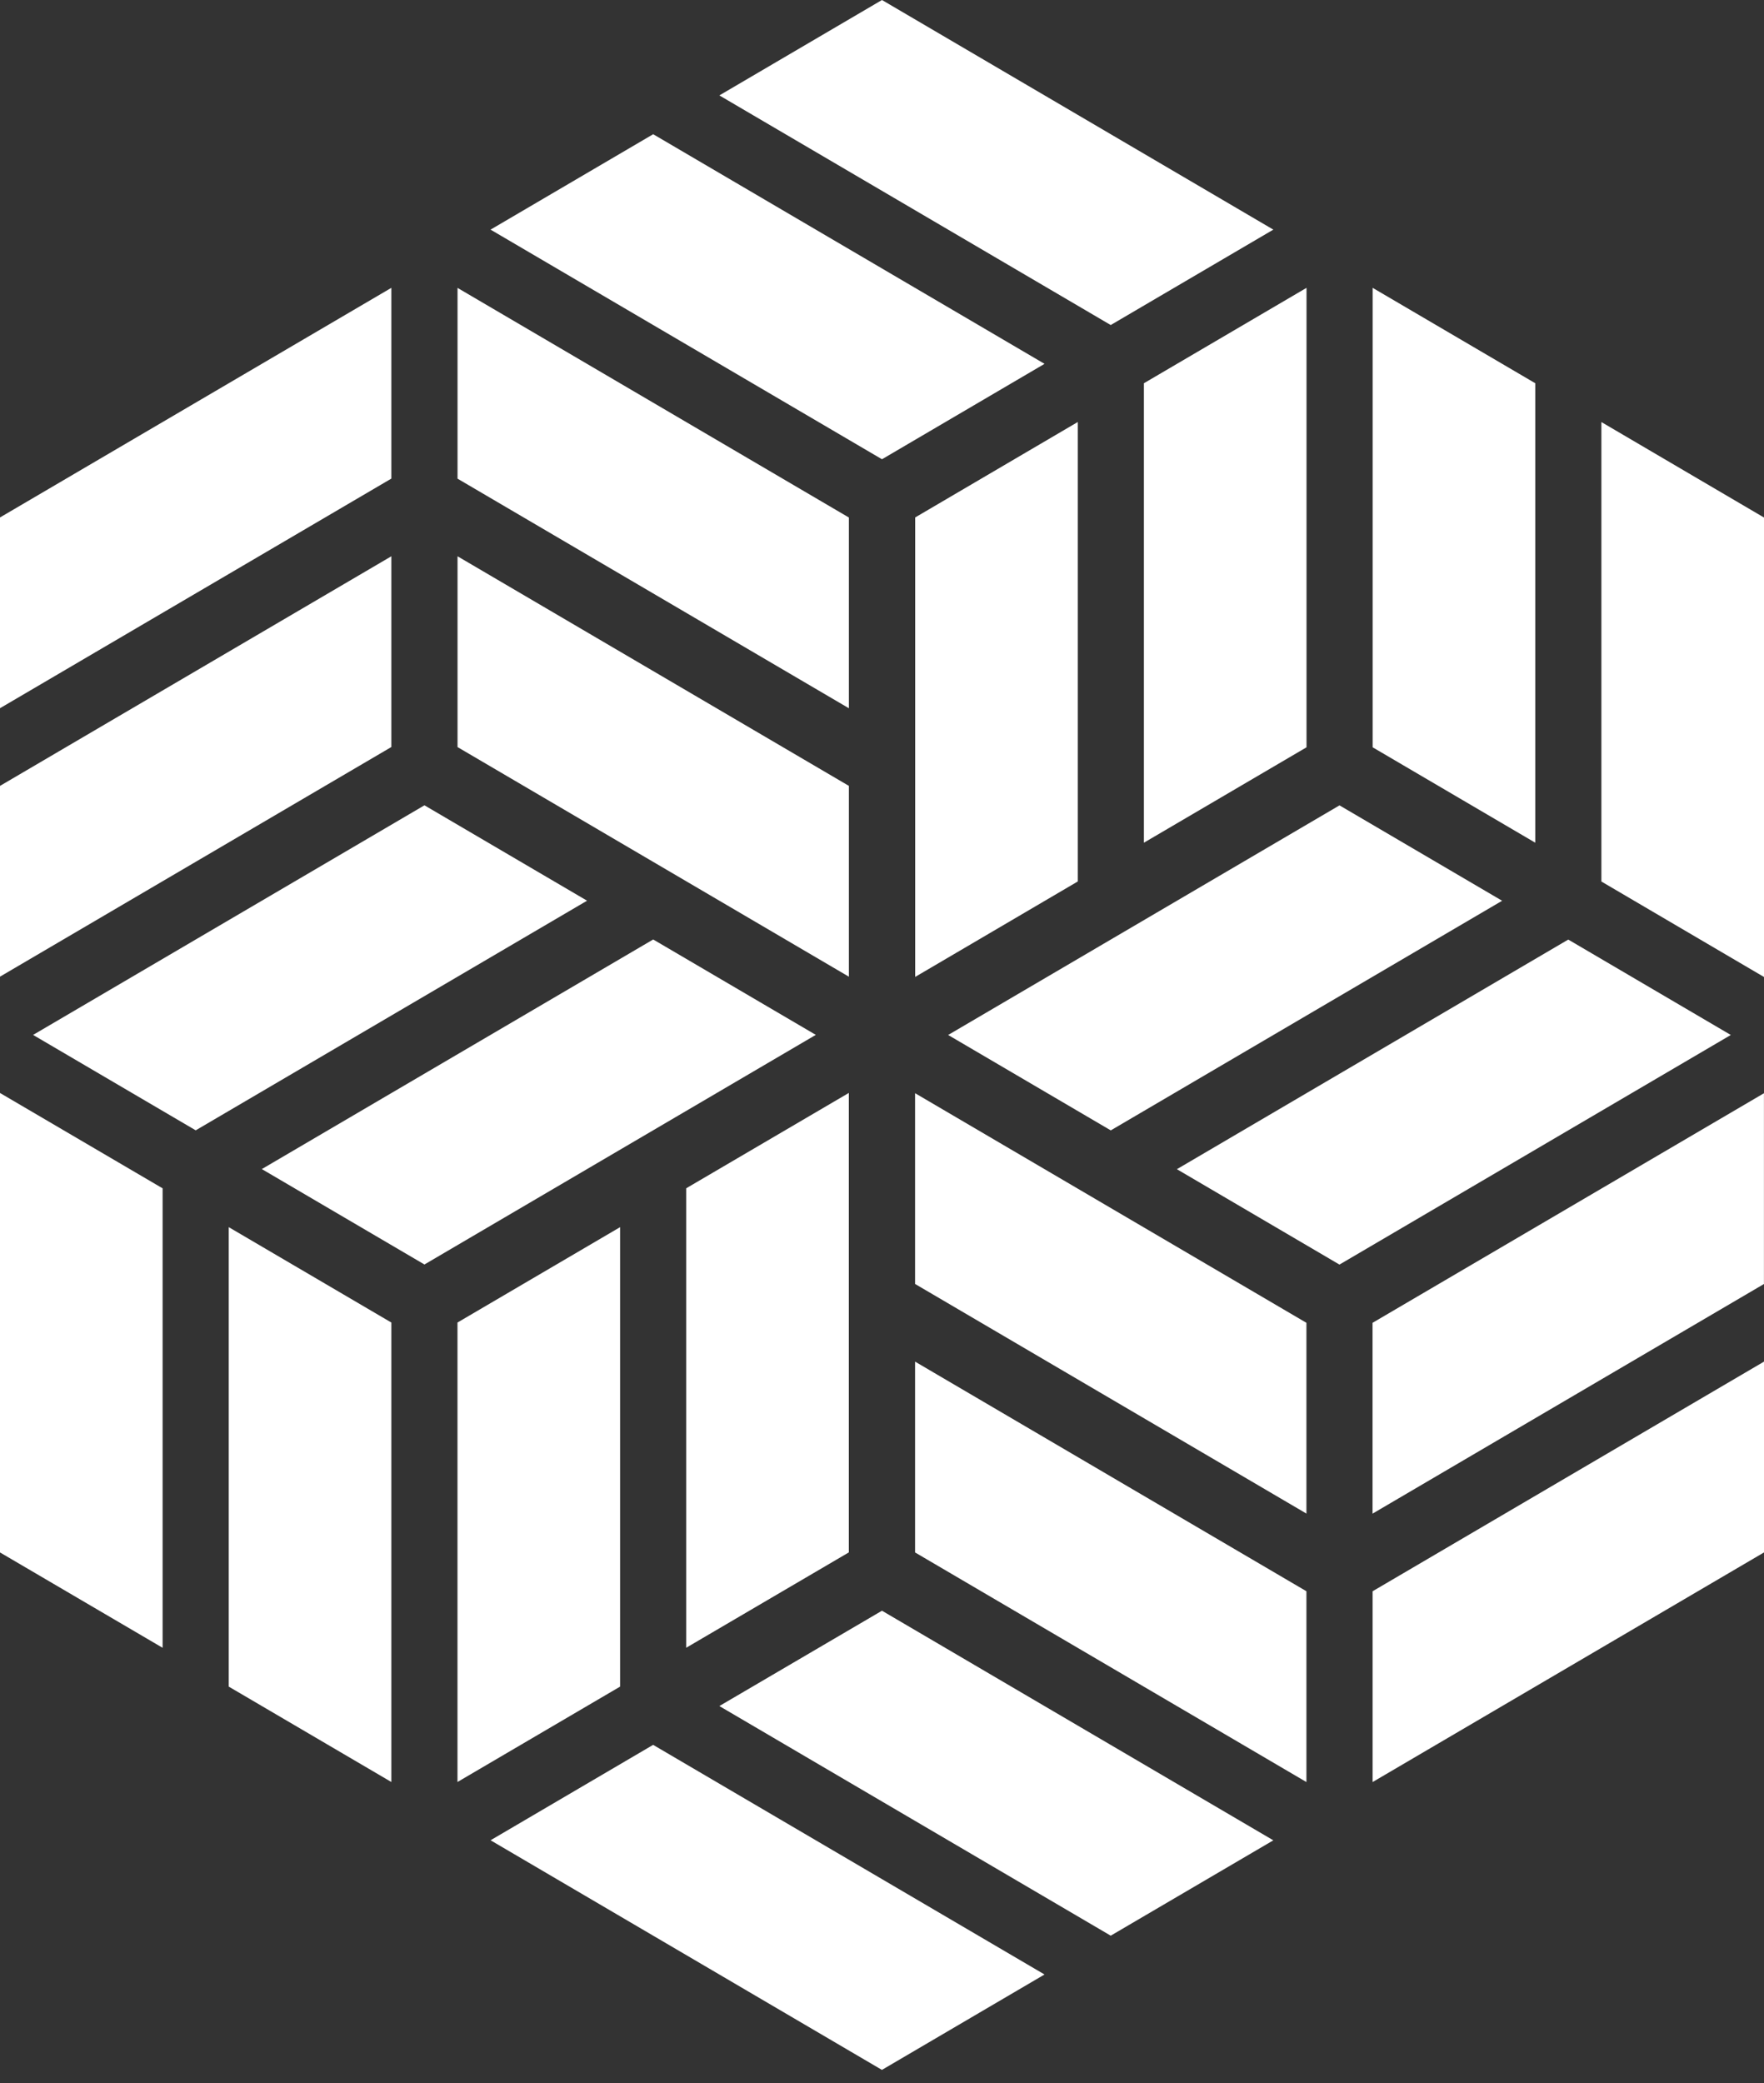 <svg width="94" height="111" viewBox="0 0 94 111" fill="none" xmlns="http://www.w3.org/2000/svg">
<rect x="0" y="0" width="94" height="111" fill="#333333" stroke="none"/>
<path d="M38.333 90.909L46.999 85.829L67.853 98.064L59.188 103.145L38.333 90.909ZM69.617 84.792L48.762 72.556V82.724L69.617 94.959V84.792ZM69.617 70.488L48.762 58.252V68.417L69.617 80.653V70.488ZM55.661 105.213L34.804 92.977L26.141 98.061L46.996 110.297L55.661 105.213ZM93.997 68.42V58.255L73.14 70.488V80.656L93.997 68.42ZM83.569 50.066L62.714 62.302L71.377 67.385L92.231 55.15L83.569 50.066ZM71.379 42.915L50.525 55.15L59.191 60.234L80.045 47.998L71.379 42.915ZM94 72.556L73.143 84.792V94.959L94 82.724V72.556ZM81.811 20.422L73.146 15.338V39.821L81.811 44.905V20.422ZM60.956 20.422V44.905L69.622 39.821V15.338L60.956 20.422ZM48.768 27.573V52.056L57.433 46.97V22.487L48.768 27.573ZM85.335 22.49V46.973L94 52.06V27.577L85.335 22.49ZM34.807 7.152L26.141 12.236L46.999 24.472L55.661 19.388L34.807 7.152ZM24.381 25.506L45.236 37.741V27.577L24.381 15.341V25.506ZM24.381 39.809L45.236 52.045V41.877L24.381 29.642V39.809ZM38.333 5.084L59.188 17.32L67.853 12.236L46.999 0L38.333 5.084ZM0 41.877V52.042L20.854 39.806V29.642L0 41.877ZM10.429 60.231L31.283 47.995L22.618 42.912L1.763 55.147L10.429 60.231ZM22.618 67.38L43.472 55.144L34.807 50.061L13.952 62.296L22.618 67.38ZM0 37.738L20.854 25.503V15.338L0 27.573V37.738ZM12.189 89.873L20.854 94.956V70.473L12.189 65.39V89.873ZM33.044 89.873V65.39L24.378 70.473V94.956L33.044 89.873ZM45.233 82.721V58.238L36.567 63.319V87.802L45.233 82.721ZM8.665 87.805V63.322L0 58.241V82.724L8.665 87.805Z" fill="white"/>
</svg>
